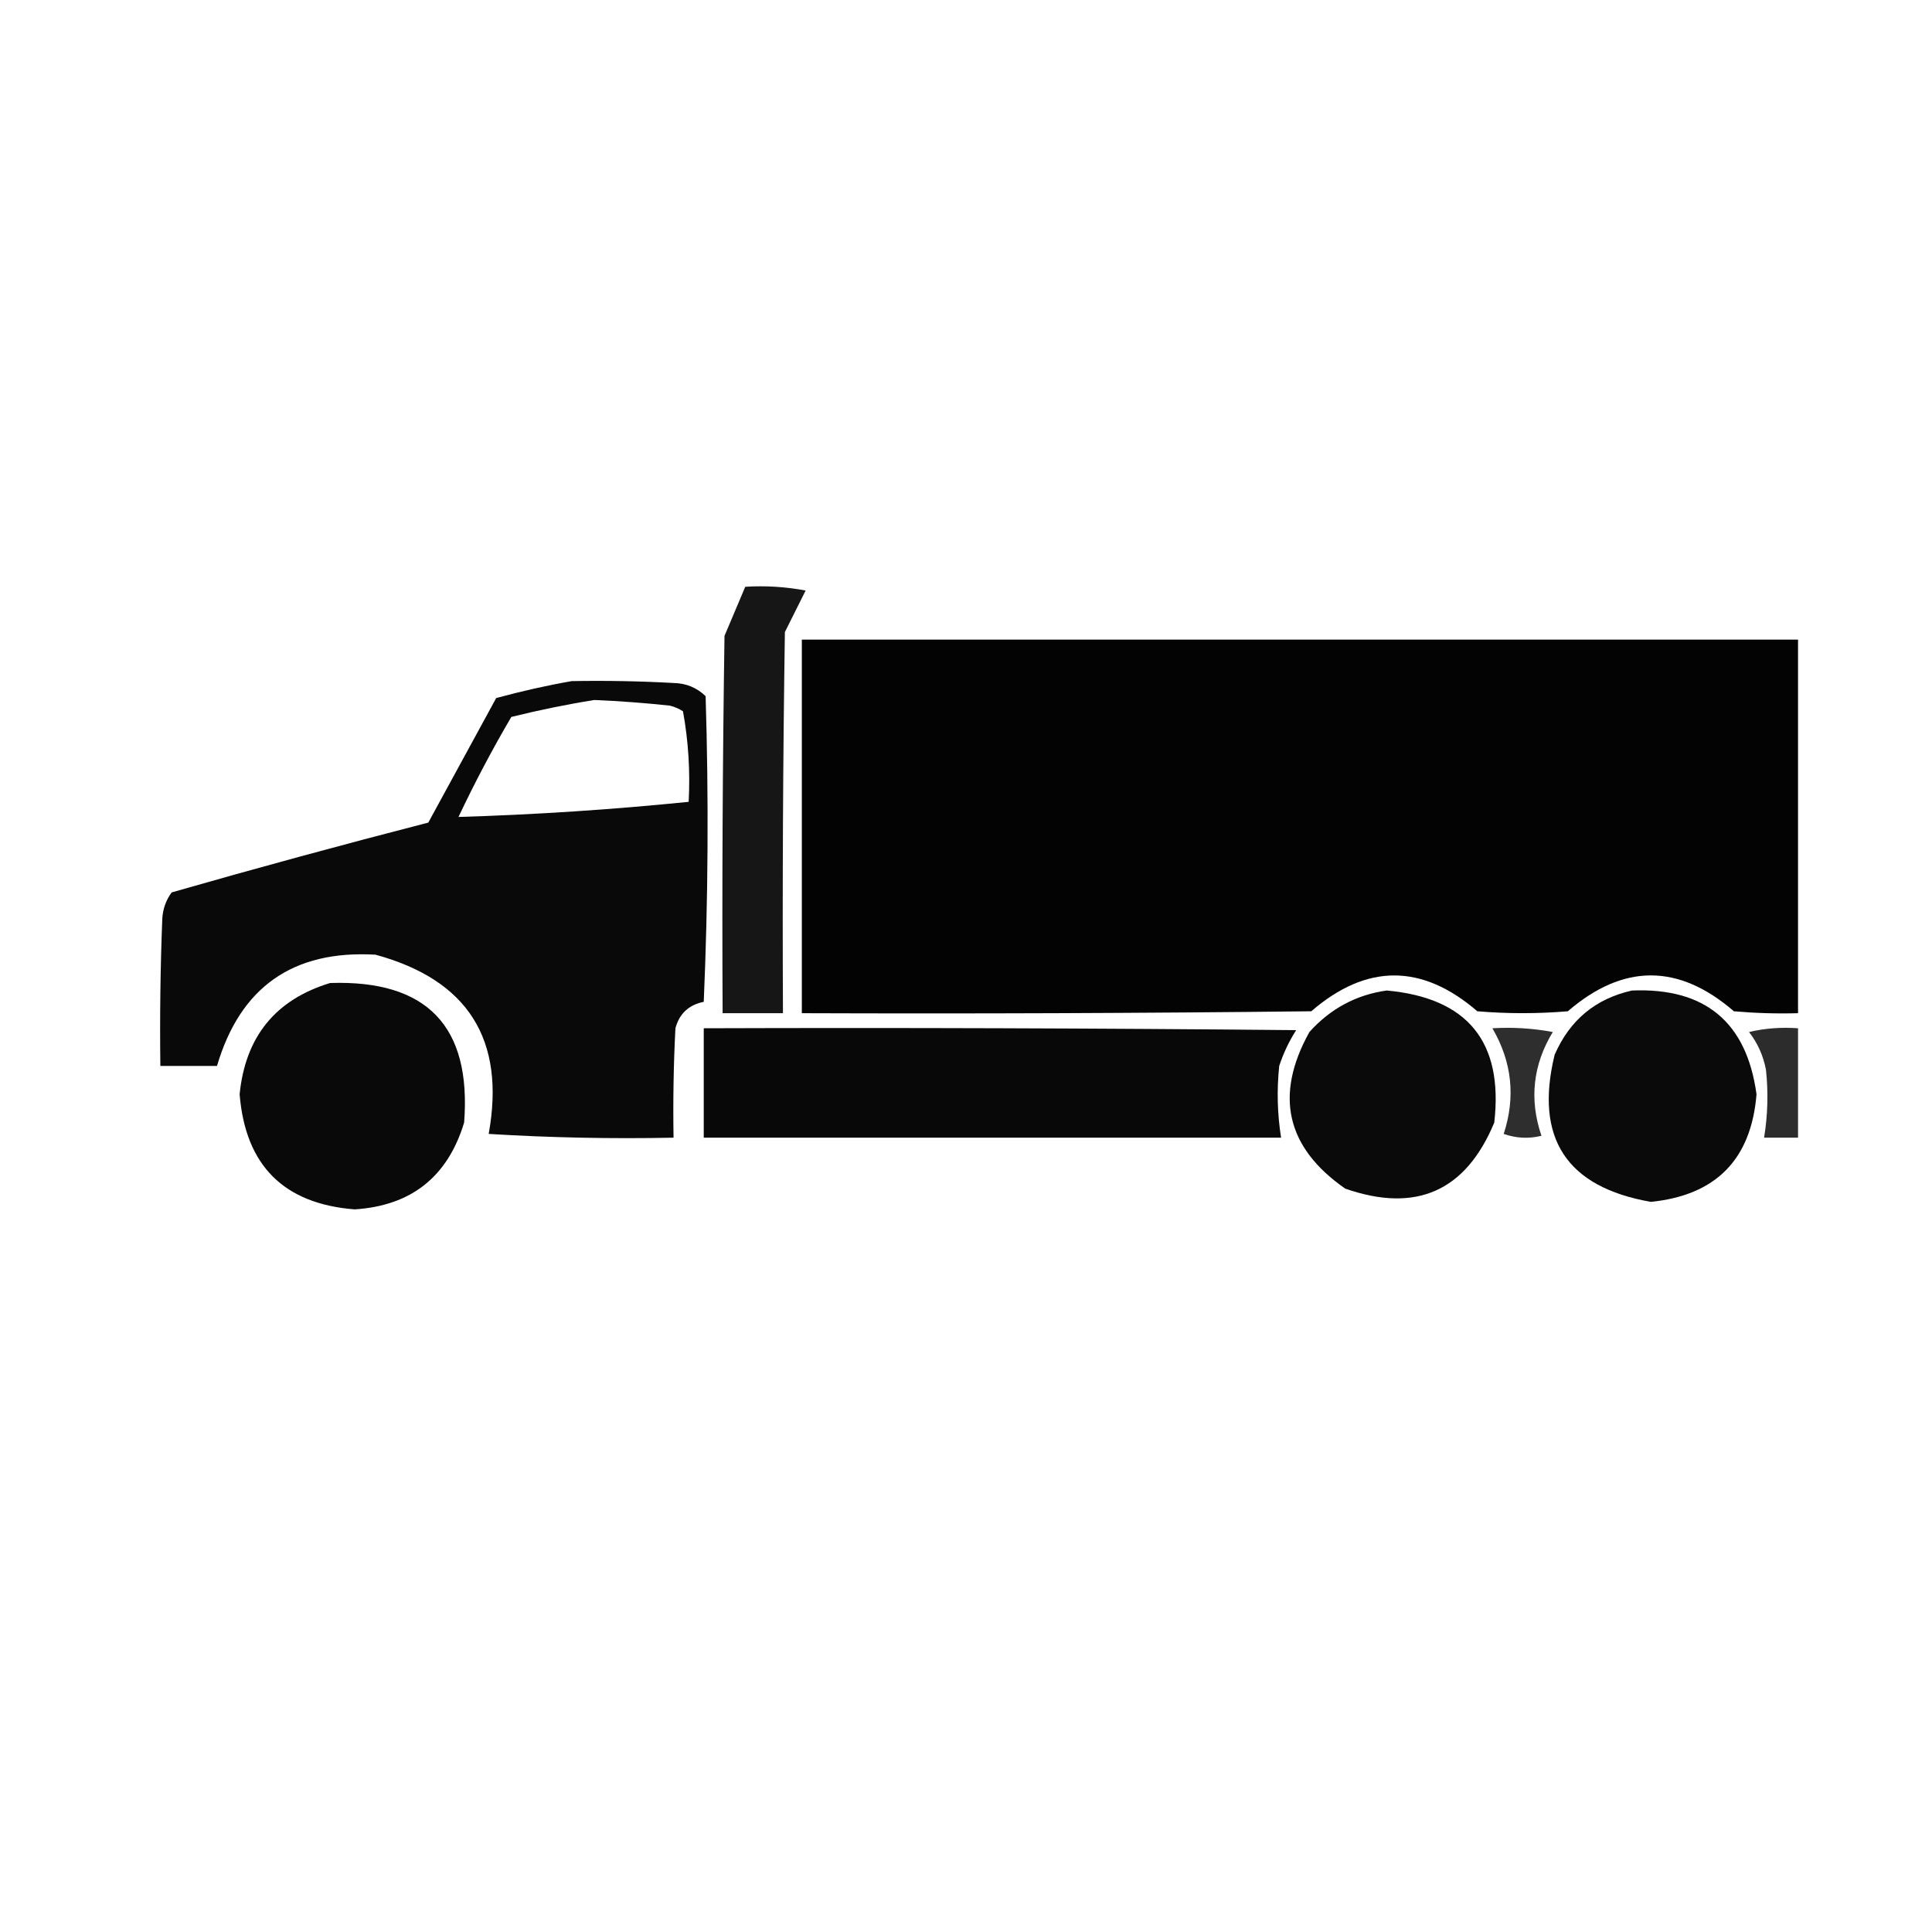 <svg width="35" height="35" viewBox="0 0 35 35" fill="none" xmlns="http://www.w3.org/2000/svg">
<path opacity="0.912" fill-rule="evenodd" clip-rule="evenodd" d="M13.501 10.63C13.868 10.607 14.233 10.63 14.595 10.698C14.469 10.949 14.344 11.2 14.219 11.45C14.184 13.752 14.173 16.053 14.184 18.355C13.82 18.355 13.455 18.355 13.091 18.355C13.079 16.076 13.091 13.797 13.125 11.519C13.251 11.221 13.376 10.925 13.501 10.63Z" fill="black"/>
<path opacity="0.985" fill-rule="evenodd" clip-rule="evenodd" d="M14.526 11.587C20.542 11.587 26.558 11.587 32.573 11.587C32.573 13.843 32.573 16.099 32.573 18.355C32.185 18.366 31.798 18.354 31.411 18.32C30.409 17.454 29.406 17.454 28.403 18.32C27.856 18.366 27.31 18.366 26.763 18.32C25.759 17.455 24.757 17.455 23.755 18.32C20.679 18.355 17.603 18.366 14.526 18.355C14.526 16.099 14.526 13.843 14.526 11.587Z" fill="black"/>
<path opacity="0.961" fill-rule="evenodd" clip-rule="evenodd" d="M10.357 12.339C10.972 12.328 11.587 12.339 12.202 12.373C12.429 12.377 12.623 12.457 12.783 12.612C12.84 14.458 12.829 16.304 12.749 18.149C12.478 18.204 12.307 18.363 12.236 18.628C12.202 19.288 12.191 19.949 12.202 20.61C11.085 20.633 9.968 20.61 8.853 20.542C9.162 18.834 8.478 17.752 6.802 17.295C5.309 17.209 4.352 17.881 3.931 19.311C3.589 19.311 3.247 19.311 2.905 19.311C2.894 18.423 2.905 17.534 2.94 16.645C2.95 16.466 3.007 16.307 3.11 16.167C4.654 15.724 6.203 15.303 7.759 14.902C8.169 14.15 8.579 13.398 8.989 12.646C9.449 12.521 9.905 12.418 10.357 12.339ZM10.767 12.681C11.223 12.7 11.679 12.735 12.134 12.783C12.22 12.804 12.3 12.838 12.373 12.886C12.471 13.425 12.505 13.972 12.476 14.526C11.084 14.667 9.694 14.758 8.306 14.8C8.599 14.18 8.918 13.576 9.263 12.988C9.769 12.863 10.27 12.76 10.767 12.681Z" fill="black"/>
<path opacity="0.961" fill-rule="evenodd" clip-rule="evenodd" d="M5.981 17.808C7.735 17.75 8.544 18.593 8.408 20.337C8.11 21.319 7.449 21.843 6.426 21.909C5.141 21.809 4.446 21.114 4.341 19.824C4.445 18.78 4.992 18.108 5.981 17.808Z" fill="black"/>
<path opacity="0.96" fill-rule="evenodd" clip-rule="evenodd" d="M25.122 17.944C26.589 18.078 27.238 18.876 27.07 20.337C26.553 21.581 25.653 21.98 24.37 21.533C23.3 20.788 23.084 19.843 23.721 18.696C24.102 18.272 24.57 18.021 25.122 17.944Z" fill="black"/>
<path opacity="0.958" fill-rule="evenodd" clip-rule="evenodd" d="M29.566 17.944C30.89 17.891 31.642 18.517 31.821 19.824C31.725 21.003 31.087 21.653 29.907 21.773C28.377 21.506 27.796 20.617 28.164 19.107C28.439 18.478 28.906 18.091 29.566 17.944Z" fill="black"/>
<path opacity="0.965" fill-rule="evenodd" clip-rule="evenodd" d="M12.749 18.628C16.326 18.616 19.904 18.628 23.481 18.662C23.352 18.865 23.249 19.082 23.174 19.311C23.129 19.746 23.14 20.179 23.208 20.61C19.722 20.61 16.235 20.61 12.749 20.61C12.749 19.95 12.749 19.289 12.749 18.628Z" fill="black"/>
<path opacity="0.82" fill-rule="evenodd" clip-rule="evenodd" d="M27.036 18.628C27.404 18.606 27.768 18.628 28.13 18.696C27.77 19.291 27.701 19.918 27.925 20.576C27.694 20.633 27.466 20.621 27.241 20.542C27.459 19.874 27.391 19.236 27.036 18.628Z" fill="black"/>
<path opacity="0.828" fill-rule="evenodd" clip-rule="evenodd" d="M31.685 18.696C31.967 18.629 32.263 18.606 32.573 18.628C32.573 19.289 32.573 19.95 32.573 20.61C32.368 20.61 32.163 20.61 31.958 20.61C32.025 20.202 32.036 19.792 31.992 19.38C31.943 19.122 31.84 18.894 31.685 18.696Z" fill="black"/>
</svg>
